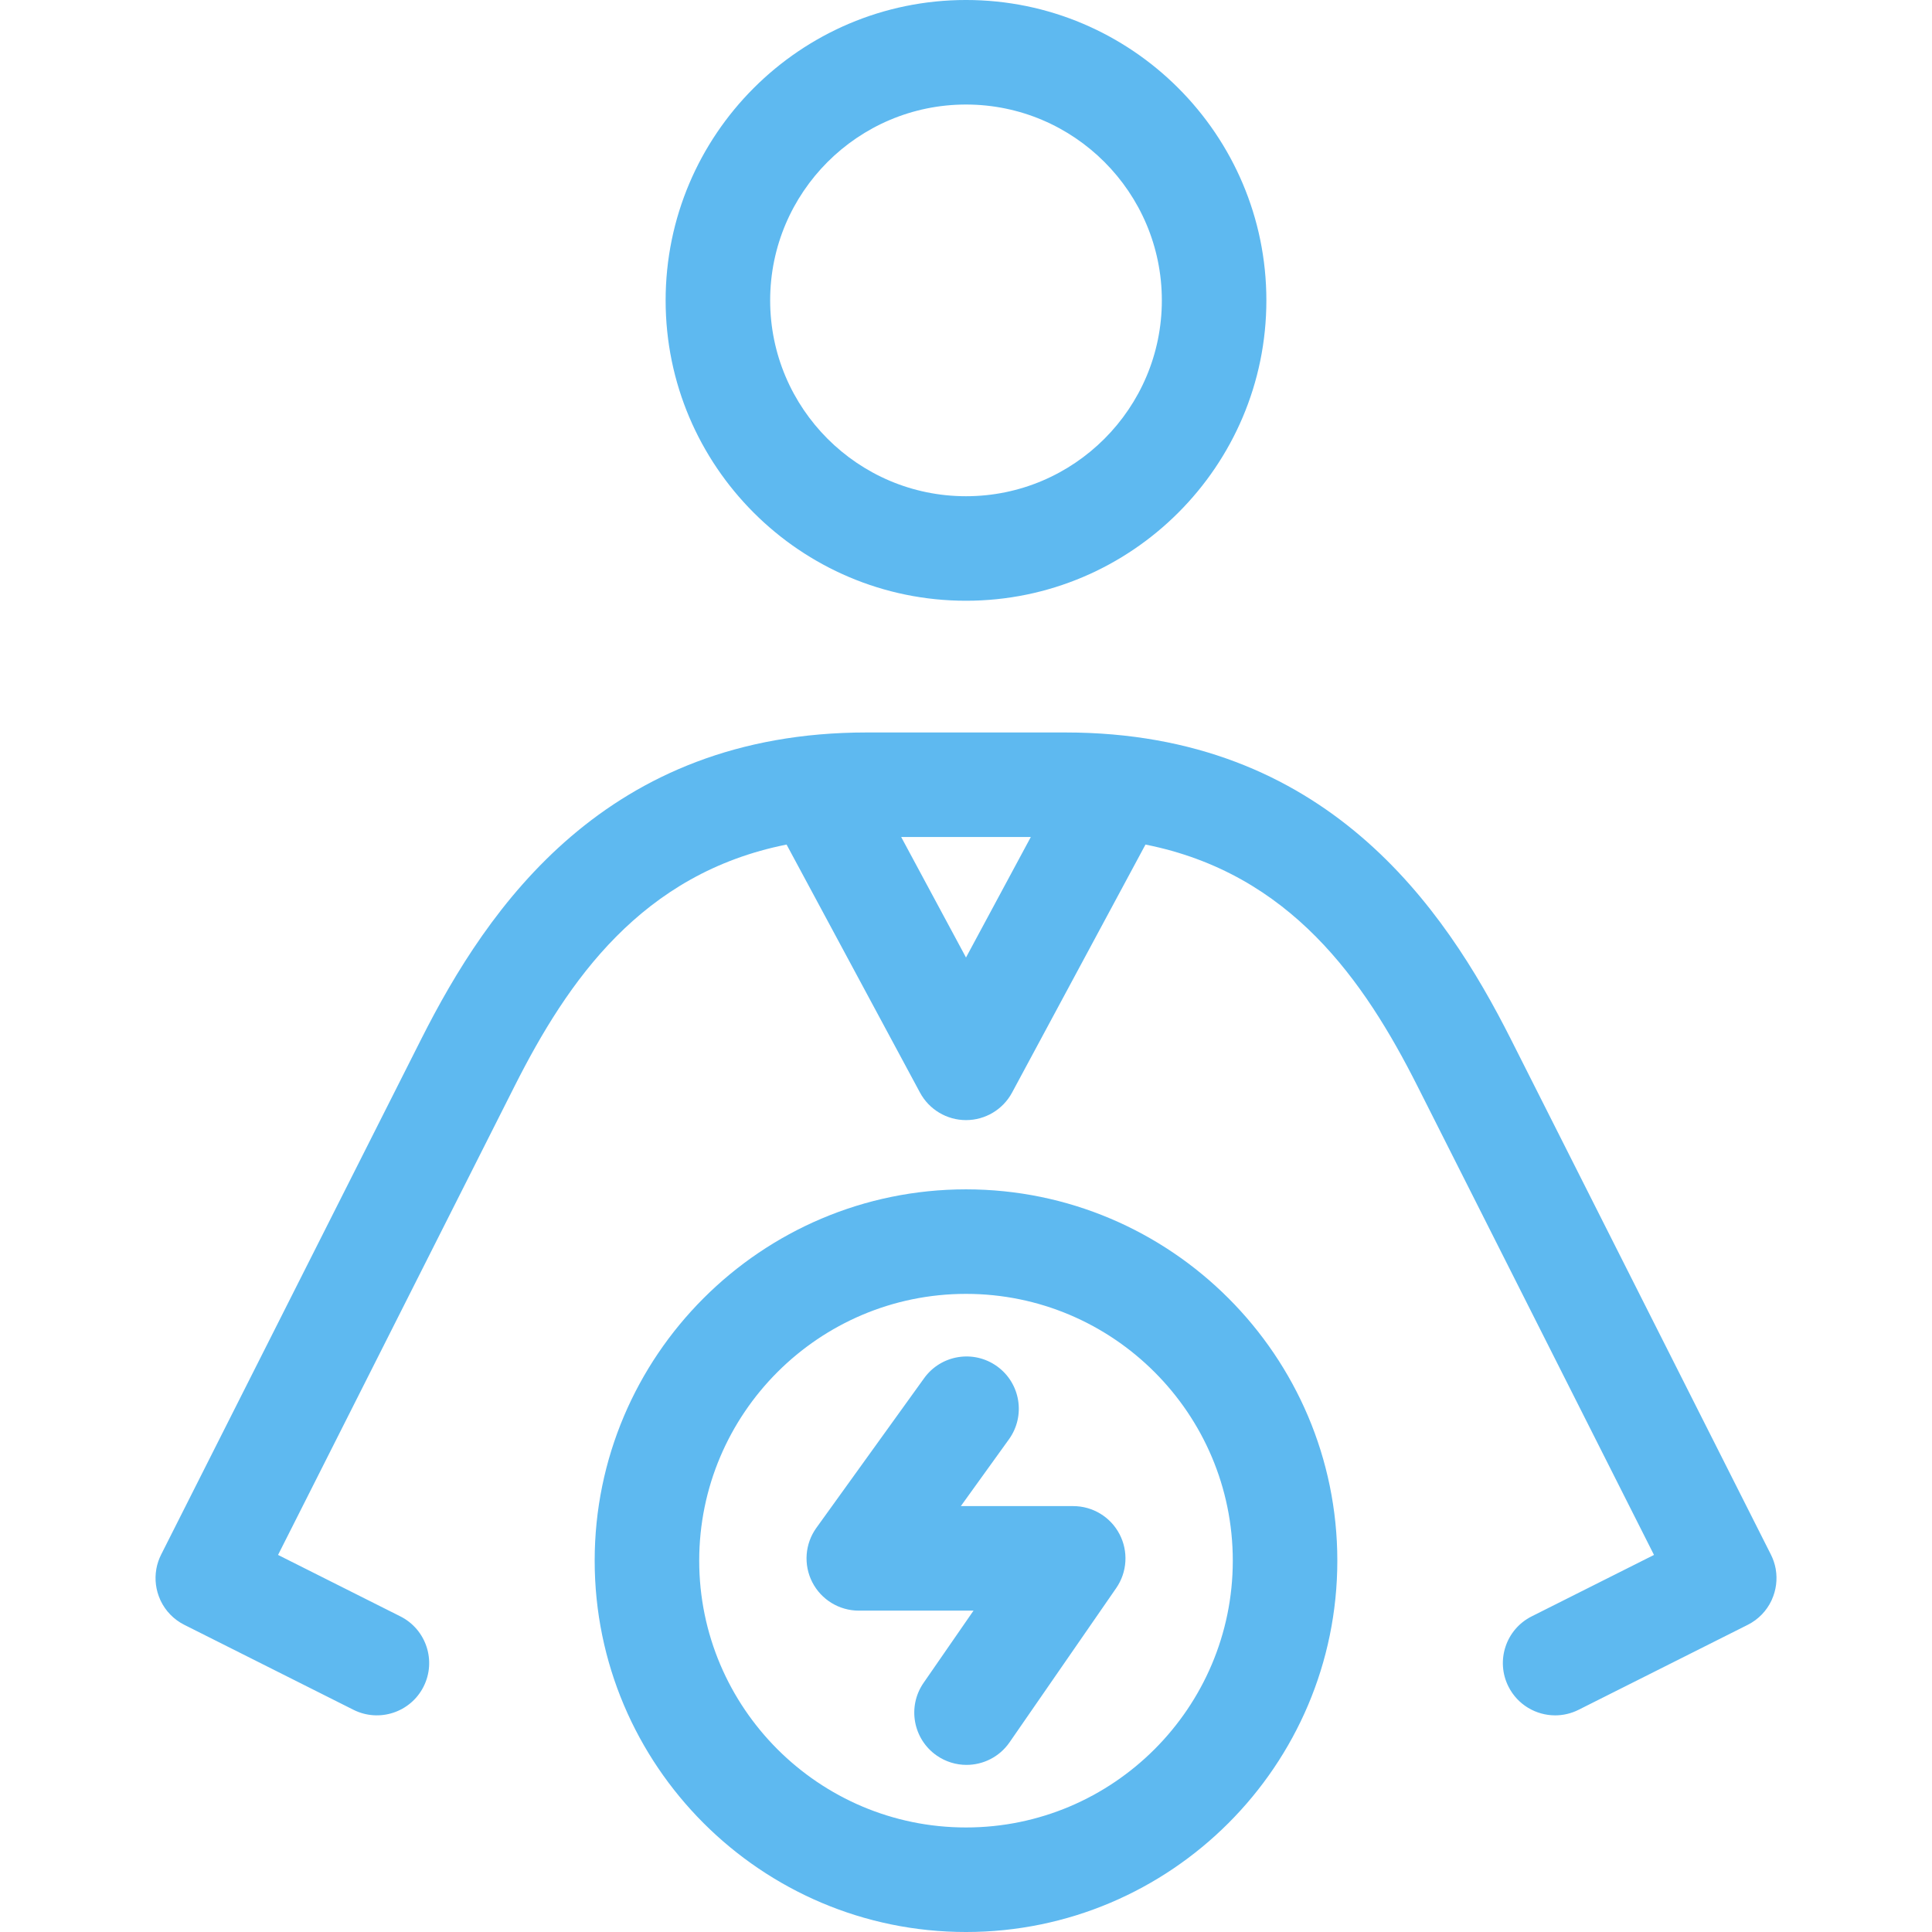 <!DOCTYPE svg PUBLIC "-//W3C//DTD SVG 1.1//EN" "http://www.w3.org/Graphics/SVG/1.1/DTD/svg11.dtd">
<!-- Uploaded to: SVG Repo, www.svgrepo.com, Transformed by: SVG Repo Mixer Tools -->
<svg fill="#5eb9f0" height="800px" width="800px" version="1.1" id="Capa_1" xmlns="http://www.w3.org/2000/svg" xmlns:xlink="http://www.w3.org/1999/xlink" viewBox="0 0 369.648 369.648" xml:space="preserve">
<g id="SVGRepo_bgCarrier" stroke-width="0"/>
<g id="SVGRepo_tracerCarrier" stroke-linecap="round" stroke-linejoin="round"/>
<g id="SVGRepo_iconCarrier"> <path d="M184.824,114.941c31.689,0,57.47-25.781,57.47-57.47c0-31.69-25.781-57.472-57.47-57.472s-57.47,25.781-57.47,57.472 C127.354,89.16,153.135,114.941,184.824,114.941z M184.824,20c20.661,0,37.47,16.81,37.47,37.472c0,20.661-16.809,37.47-37.47,37.47 s-37.47-16.809-37.47-37.47C147.354,36.81,164.163,20,184.824,20z M184.824,227.557c-39.175,0-71.045,31.871-71.045,71.046 s31.871,71.046,71.045,71.046s71.045-31.871,71.045-71.046S223.999,227.557,184.824,227.557z M184.824,349.648 c-28.146,0-51.045-22.899-51.045-51.046s22.899-51.046,51.045-51.046s51.045,22.899,51.045,51.046S212.971,349.648,184.824,349.648z M214.192,293.518c1.727,3.293,1.483,7.272-0.631,10.331l-20.408,29.513c-1.941,2.807-5.062,4.313-8.234,4.313 c-1.962,0-3.943-0.576-5.679-1.776c-4.542-3.141-5.679-9.37-2.538-13.912l9.56-13.825h-21.95c-3.753,0-7.189-2.102-8.9-5.441 s-1.408-7.356,0.785-10.402l20.615-28.63c3.226-4.482,9.475-5.498,13.958-2.271c4.482,3.228,5.499,9.477,2.272,13.959l-9.207,12.786 h21.5C209.054,288.161,212.466,290.225,214.192,293.518z M339.749,300.234L339.749,300.234c-0.002-0.01-0.004-0.021-0.005-0.03 c0,0,0,0,0-0.001c0,0-0.001-0.009-0.002-0.014l0-0.003c0-0.004-0.001-0.008-0.002-0.012c0-0.002-0.001-0.005-0.001-0.007 l-0.001-0.008c0-0.003,0-0.005-0.001-0.008s-0.001-0.005-0.001-0.008c0-0.002-0.001-0.005-0.001-0.005 c-0.001-0.006-0.001-0.008-0.002-0.01c-0.169-0.914-0.469-1.82-0.909-2.692l-49.778-98.658 c-12.705-25.171-35.36-58.635-85.21-58.635h-38.017c-49.849,0-72.504,33.464-85.209,58.636l-49.778,98.657 c-0.44,0.872-0.74,1.778-0.909,2.692c0,0.002-0.001,0.004-0.001,0.007c0,0-0.001,0.006-0.001,0.008c0,0.003-0.001,0.005-0.001,0.008 s0,0.005-0.001,0.008l-0.001,0.008c0,0.002-0.001,0.005-0.001,0.007c-0.001,0.004-0.001,0.008-0.002,0.012l0,0.003 c-0.001,0.005-0.002,0.01-0.002,0.01c-0.001,0.005-0.001,0.005-0.001,0.005c-0.001,0.01-0.003,0.021-0.005,0.03h0 c-0.347,1.996-0.069,4.026,0.743,5.827l0,0.001c0.002,0.004,0.003,0.008,0.005,0.011c0,0.002,0,0.002,0.001,0.003 c0.004,0.009,0.008,0.018,0.012,0.027c0.002,0.004,0.003,0.008,0.005,0.012c0,0,0.001,0.001,0.001,0.002 c0.001,0.004,0.002,0.007,0.004,0.01c0.001,0.001,0.001,0.003,0.002,0.005c0.001,0.003,0.003,0.006,0.004,0.01 c0,0.001,0.001,0.002,0.001,0.003c0.001,0.003,0.003,0.006,0.004,0.009c0.001,0.002,0.002,0.004,0.003,0.006 s0.001,0.004,0.002,0.005c0.001,0.003,0.003,0.007,0.004,0.009c0,0.002,0.001,0.003,0.001,0.004 c0.002,0.004,0.003,0.007,0.005,0.011c0,0,0,0.001,0.001,0.002c0.002,0.004,0.003,0.008,0.005,0.011 c0.001,0.001,0.001,0.003,0.002,0.005c0.001,0.003,0.003,0.006,0.004,0.009c0,0.001,0.001,0.002,0.001,0.002 c0.002,0.005,0.004,0.009,0.005,0.012c0,0,0,0.002,0.001,0.002c0.004,0.009,0.008,0.018,0.012,0.026 c0.92,1.928,2.462,3.577,4.518,4.614c0.015,0.008,0.029,0.015,0.043,0.021l32.327,16.238c4.934,2.479,10.946,0.488,13.425-4.447 c2.479-4.935,0.488-10.945-4.447-13.424l-23.402-11.756l45.265-89.712c10.168-20.146,24.292-40.675,52.029-46.203l25.528,47.457 c1.744,3.241,5.126,5.263,8.807,5.263s7.063-2.021,8.807-5.263l25.528-47.457c27.735,5.528,41.86,26.058,52.028,46.202 l45.265,89.713l-23.402,11.756c-4.935,2.479-6.926,8.489-4.447,13.424c1.756,3.495,5.282,5.514,8.944,5.514 c1.509,0,3.041-0.343,4.481-1.066l32.327-16.238c0.015-0.007,0.029-0.014,0.043-0.021c2.055-1.037,3.598-2.687,4.518-4.614 c0.004-0.009,0.008-0.018,0.012-0.026c0,0,0-0.001,0-0.001c0.002-0.004,0.004-0.008,0.005-0.011c0,0,0.001-0.003,0.001-0.004 c0.001-0.003,0.003-0.006,0.004-0.009c0.001-0.002,0.001-0.004,0.002-0.005c0.001-0.003,0.003-0.007,0.005-0.011 c0-0.001,0-0.001,0-0.001c0.002-0.005,0.004-0.008,0.006-0.012c0-0.001,0.001-0.002,0.001-0.004 c0.001-0.002,0.002-0.006,0.004-0.009c0.001-0.001,0.001-0.003,0.002-0.005s0.002-0.004,0.003-0.006 c0.001-0.003,0.002-0.006,0.004-0.009c0-0.001,0.001-0.002,0.001-0.003c0.001-0.004,0.003-0.007,0.004-0.01 c0.001-0.002,0.001-0.004,0.002-0.005c0.001-0.003,0.003-0.006,0.004-0.01c0-0.001,0.001-0.002,0.001-0.002 c0.002-0.004,0.003-0.008,0.005-0.012c0.004-0.01,0.008-0.019,0.012-0.027c0-0.001,0-0.001,0.001-0.003 c0.002-0.003,0.003-0.007,0.005-0.011l0-0.001C339.818,304.261,340.095,302.23,339.749,300.234z M184.824,183.198l-12.401-23.054 h24.802L184.824,183.198z"/> </g>
</svg>
